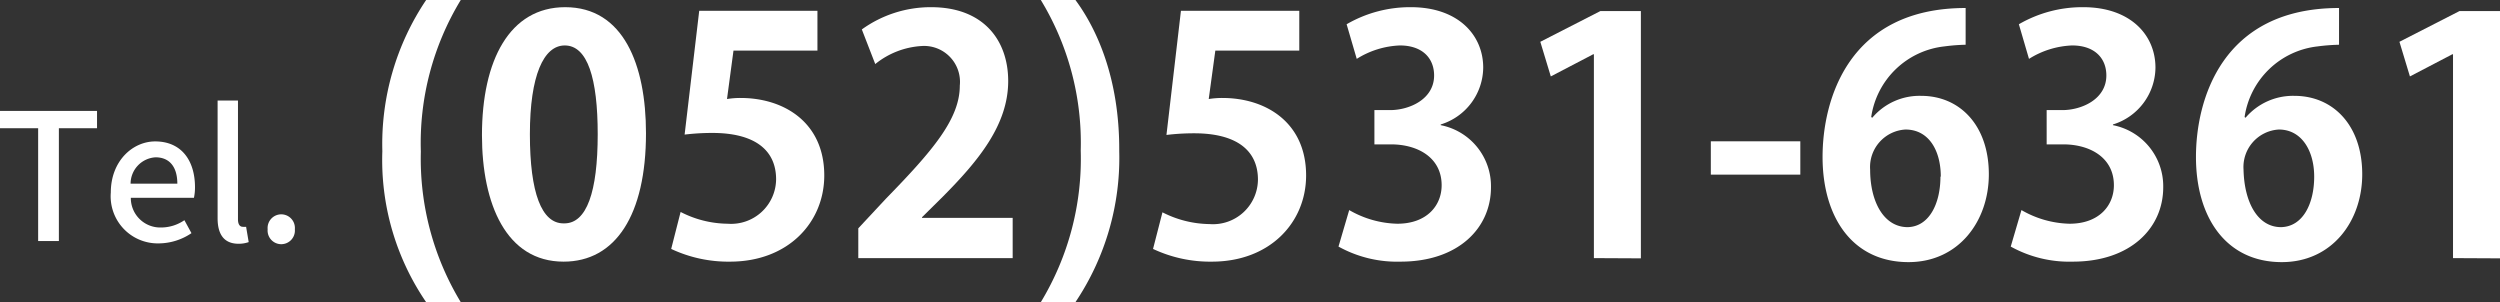 <svg xmlns="http://www.w3.org/2000/svg" viewBox="0 0 212.31 25.66"><rect x="0" y="0" width="212.31" height="25.66" fill="#333333" stroke="none"/><defs><style>.cls-1{fill:#fff;}</style></defs><g id="レイヤー_2" data-name="レイヤー 2"><g id="ヘッダフッタ"><path class="cls-1" d="M36.19,25.66a21.39,21.39,0,0,1-3.72-12.82A21.92,21.92,0,0,1,36.19,0h2.94a23.36,23.36,0,0,0-3.39,12.87,23.5,23.5,0,0,0,3.39,12.79Z"/><path class="cls-1" d="M40.93,11.48C40.93,5.1,43.29.61,48,.61c4.94,0,6.86,4.88,6.86,10.71,0,6.93-2.58,10.9-7,10.9C43,22.22,40.93,17.34,40.93,11.48Zm7,7.49c1.89,0,2.83-2.66,2.83-7.57,0-4.74-.86-7.54-2.8-7.54C46.17,3.86,45,6.41,45,11.4s1,7.57,2.85,7.57Z"/><path class="cls-1" d="M69.42.92V4.3H62.29l-.55,4.11a7,7,0,0,1,1.16-.09c3.66,0,7.1,2.06,7.1,6.58,0,4-3.08,7.32-8,7.32a11.39,11.39,0,0,1-5-1.08L57.8,18a8.89,8.89,0,0,0,4,1,3.82,3.82,0,0,0,4.11-3.77c0-2.52-1.86-3.94-5.41-3.94a19.58,19.58,0,0,0-2.36.14L59.38.92Z"/><path class="cls-1" d="M86,21.92H72.89V19.39l2.33-2.5c4-4.1,6.29-6.79,6.29-9.62a3.05,3.05,0,0,0-3.27-3.36,6.9,6.9,0,0,0-3.91,1.53L73.19,2.5A10,10,0,0,1,79.07.61c4.5,0,6.55,2.86,6.55,6.27,0,3.72-2.52,6.77-5.58,9.85L78.3,18.45v.05H86Z"/><path class="cls-1" d="M91.33,0c1.78,2.41,3.75,6.6,3.72,12.82a22,22,0,0,1-3.72,12.84H88.39a23.49,23.49,0,0,0,3.39-12.87A23.35,23.35,0,0,0,88.39,0Z"/><path class="cls-1" d="M110.34.92V4.3h-7.13l-.56,4.11a7.13,7.13,0,0,1,1.17-.09c3.66,0,7.1,2.06,7.1,6.58,0,4-3.08,7.32-8,7.32a11.38,11.38,0,0,1-5-1.08l.8-3.11a9,9,0,0,0,4,1,3.82,3.82,0,0,0,4.11-3.77c0-2.52-1.86-3.94-5.41-3.94a19.45,19.45,0,0,0-2.36.14L100.29.92Z"/><path class="cls-1" d="M122.35,10.63a5.28,5.28,0,0,1,4.27,5.27c0,3.49-2.8,6.32-7.68,6.32a10.25,10.25,0,0,1-5.27-1.28l.91-3.1A8.51,8.51,0,0,0,118.66,19c2.52,0,3.77-1.55,3.77-3.27,0-2.36-2.05-3.47-4.3-3.47h-1.41V9.35h1.33c1.64,0,3.74-.92,3.74-2.94,0-1.47-1-2.55-2.91-2.55A7.4,7.4,0,0,0,115.22,5l-.86-2.94A10.74,10.74,0,0,1,119.82.61c4,0,6.14,2.36,6.14,5.13a5.1,5.1,0,0,1-3.61,4.83Z"/><path class="cls-1" d="M135.36,21.92V4.61h-.06l-3.6,1.88-.89-2.94,5.1-2.61h3.44v21Z"/><path class="cls-1" d="M145.29,12h7.6v2.83h-7.6Z"/><path class="cls-1" d="M159,10a5.26,5.26,0,0,1,4.16-1.86c3.24,0,5.74,2.47,5.74,6.66,0,4-2.58,7.46-6.82,7.46-4.75,0-7.3-3.8-7.3-8.93,0-4.8,2.16-12.65,12.15-12.65V3.8a16.07,16.07,0,0,0-1.8.14,7.06,7.06,0,0,0-6.22,6Zm5.82,5c0-2.19-1-4-3-4a3.19,3.19,0,0,0-3,3.41c0,2.72,1.16,4.88,3.19,4.88C163.82,19.25,164.79,17.31,164.79,15Z"/><path class="cls-1" d="M179.44,10.63a5.28,5.28,0,0,1,4.27,5.27c0,3.49-2.8,6.32-7.68,6.32a10.25,10.25,0,0,1-5.27-1.28l.91-3.1A8.51,8.51,0,0,0,175.75,19c2.52,0,3.77-1.55,3.77-3.27,0-2.36-2.05-3.47-4.3-3.47h-1.41V9.35h1.33c1.64,0,3.74-.92,3.74-2.94,0-1.47-1-2.55-2.91-2.55A7.4,7.4,0,0,0,172.31,5l-.86-2.94A10.75,10.75,0,0,1,176.92.61c4,0,6.13,2.36,6.13,5.13a5.1,5.1,0,0,1-3.61,4.83Z"/><path class="cls-1" d="M190.7,10a5.29,5.29,0,0,1,4.16-1.86c3.25,0,5.75,2.47,5.75,6.66,0,4-2.58,7.46-6.83,7.46-4.74,0-7.29-3.8-7.29-8.93,0-4.8,2.16-12.65,12.15-12.65V3.8a16.41,16.41,0,0,0-1.81.14,7.06,7.06,0,0,0-6.21,6Zm5.83,5c0-2.19-1.06-4-3-4a3.19,3.19,0,0,0-3,3.41c.06,2.72,1.17,4.88,3.19,4.88C195.56,19.25,196.53,17.31,196.53,15Z"/><path class="cls-1" d="M208.32,21.92V4.61h-.06l-3.6,1.88-.89-2.94,5.1-2.61h3.44v21Z"/><path class="cls-1" d="M3.24,10.89H0V9.42H8.24v1.47H5v9.58H3.24Z"/><path class="cls-1" d="M9.41,16.35c0-2.67,1.85-4.34,3.77-4.34,2.19,0,3.38,1.58,3.38,3.9a4.14,4.14,0,0,1-.09.89H11.11a2.5,2.5,0,0,0,2.55,2.52,3.51,3.51,0,0,0,2-.62l.6,1.1a5,5,0,0,1-2.79.87A4,4,0,0,1,9.41,16.35Zm5.65-.75c0-1.41-.65-2.24-1.85-2.24a2.25,2.25,0,0,0-2.12,2.24Z"/><path class="cls-1" d="M18.48,18.54v-10h1.73V18.63c0,.46.19.63.4.63a1.21,1.21,0,0,0,.29,0l.22,1.3a2.55,2.55,0,0,1-.93.14C19,20.67,18.48,19.87,18.48,18.54Z"/><path class="cls-1" d="M22.73,19.47a1.16,1.16,0,1,1,2.31,0,1.16,1.16,0,1,1-2.31,0Z"/></g></g></svg>